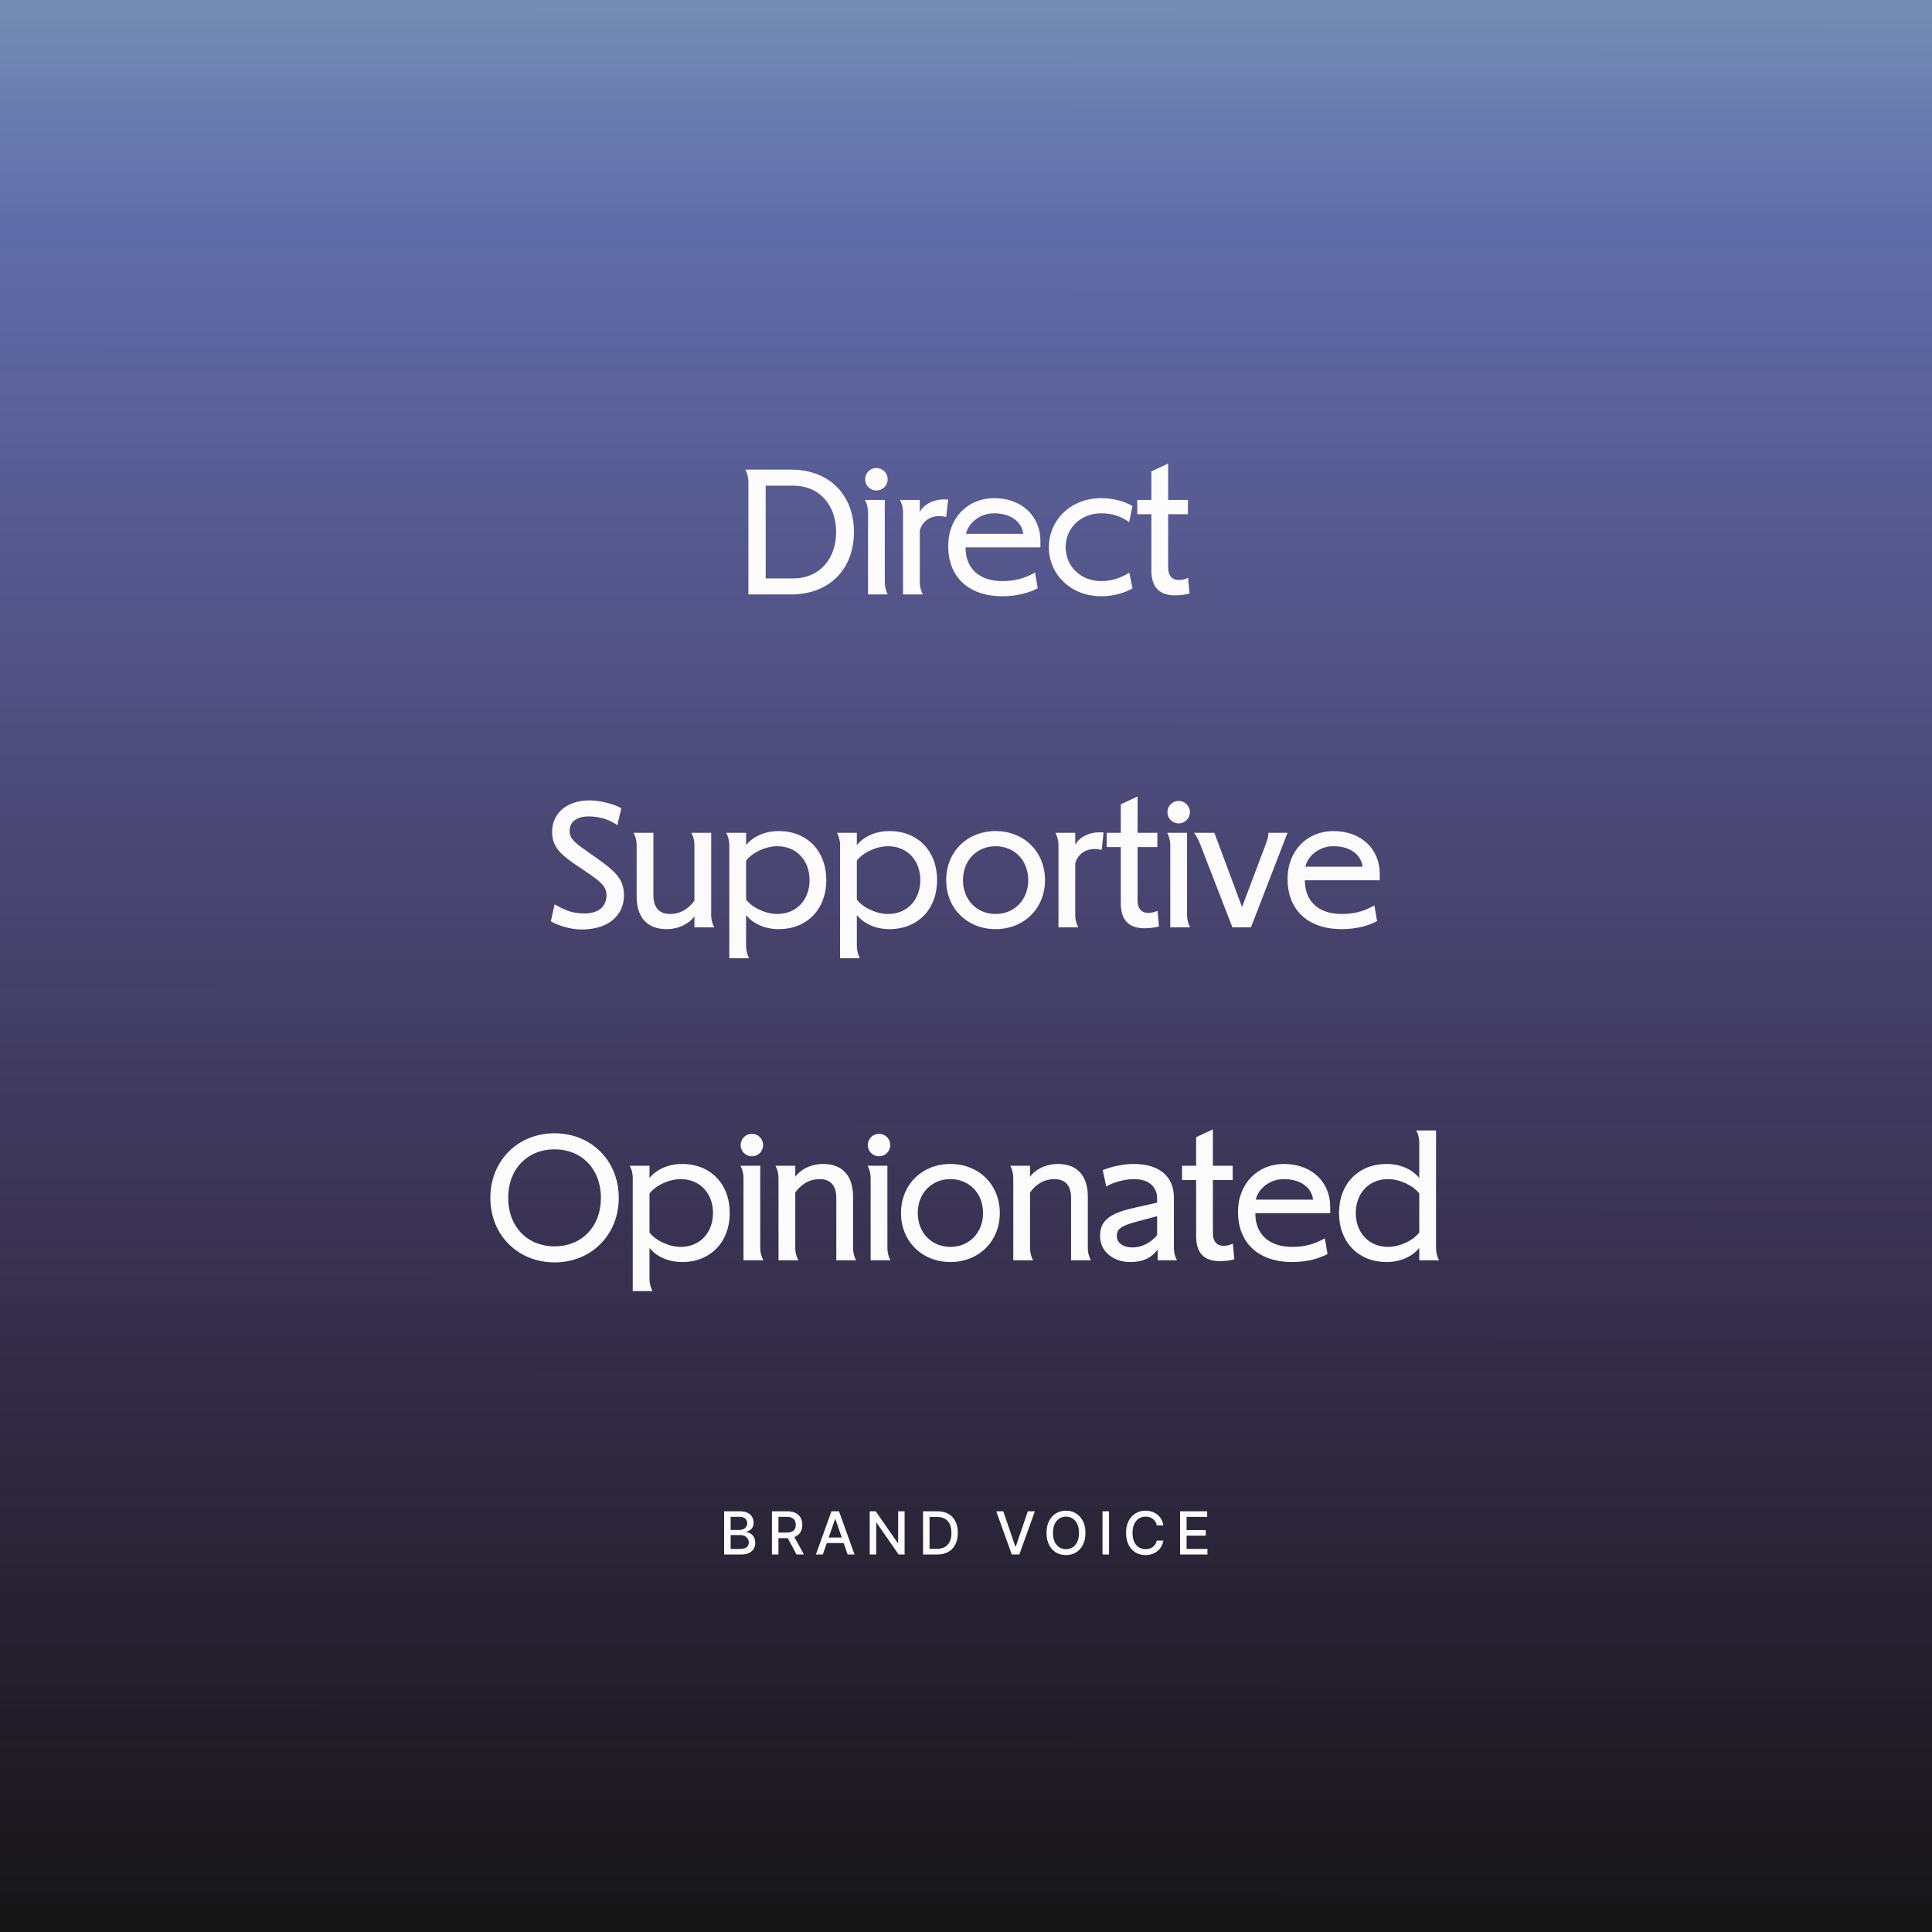 <?xml version="1.0" encoding="utf-8"?>
<svg xmlns="http://www.w3.org/2000/svg" width="1300" height="1300" viewBox="0 0 1300 1300" fill="none">
  <rect x="0" y="0" width="1300" height="1300" fill="#808080" stroke="none"/>
  <g clip-path="url(#clip0_2732_2192)">
    <rect width="1300" height="1300" fill="#1A1919"/>
    <rect width="1300" height="1300" transform="translate(1300 1300) rotate(-180)" fill="#151515"/>
    <rect width="1300" height="1300" transform="translate(1300 1300) rotate(-180)" fill="url(#paint0_linear_2732_2192)"/>
    <path d="M503.578 400V324.4C503.578 320.8 502.618 318.04 501.538 316H532.138C559.018 316 574.618 334 574.618 358C574.618 382 559.018 400 532.138 400H503.578ZM515.218 389.2H533.578C552.418 389.2 562.618 375.04 562.618 358C562.618 340.96 552.418 326.8 533.578 326.8H515.218V389.2ZM595.357 391.6C595.357 395.2 596.317 397.96 597.397 400H584.077V344.8C584.077 341.2 583.117 338.44 582.037 336.4H595.357V391.6ZM582.157 322.48C582.157 318.28 585.517 314.92 589.717 314.92C593.917 314.92 597.277 318.28 597.277 322.48C597.277 326.68 593.917 330.04 589.717 330.04C585.517 330.04 582.157 326.68 582.157 322.48ZM618.912 391.6C618.912 395.2 619.872 397.96 620.952 400H607.632V344.8C607.632 341.2 606.672 338.44 605.592 336.4H618.912V344.44C621.912 338.8 629.592 335.32 637.992 336.16L636.672 347.92C627.912 345.64 620.952 349.72 618.912 356.8V391.6ZM696.47 385.24L698.27 395.8C692.27 399.04 683.99 401.2 674.51 401.2C651.71 401.2 638.03 388.24 638.03 367.48C638.03 348.16 651.47 335.2 668.87 335.2C687.71 335.2 700.07 347.44 700.07 364V368.32H649.67C649.67 382.96 659.39 391 674.51 391C682.55 391 689.27 389.32 696.47 385.24ZM668.87 345.4C658.79 345.4 651.35 352.48 650.03 359.2H688.55C687.47 350.8 679.91 345.4 668.87 345.4ZM705.759 368.2C705.759 349.72 720.759 335.2 740.919 335.2C749.679 335.2 756.999 337.6 762.039 340.48L759.759 351.28C753.519 347.08 748.119 345.4 741.039 345.4C727.119 345.4 717.039 355.36 717.039 368.2C717.039 381.04 727.119 391 741.039 391C748.119 391 754.239 388.84 759.879 385.36L762.039 395.92C756.999 398.8 749.679 401.2 740.919 401.2C720.759 401.2 705.759 386.68 705.759 368.2ZM774.734 317.2L786.014 311.92V336.4H799.334V346H786.014V381.76C786.014 387.76 789.014 390.28 793.214 390.28C795.374 390.28 797.294 389.8 799.454 388.84L800.414 399.28C798.854 400 794.054 400.6 790.814 400.6C779.414 400.6 774.734 394.48 774.734 383.8V346H765.254V336.4H774.734V317.2ZM418.061 543.84L415.421 555.24C410.861 552 404.381 549.36 396.101 549.36C387.101 549.36 383.261 553.68 383.261 559.2C383.261 565.2 388.541 568.2 398.501 575.28C412.781 585.36 419.861 590.52 419.861 602.4C419.861 615.84 409.541 625.44 391.301 625.44C383.621 625.44 374.981 622.56 370.661 619.92L373.181 608.52C378.341 611.4 383.741 614.64 393.341 614.64C403.901 614.64 408.101 608.88 408.101 602.4C408.101 595.56 402.941 592.32 389.861 583.56C377.861 575.52 371.501 570.36 371.501 559.8C371.501 546.72 382.061 538.56 396.581 538.56C404.861 538.56 414.221 541.56 418.061 543.84ZM439.665 602.52C439.665 610.32 443.265 615 450.825 615C458.385 615 463.785 610.92 467.265 606V568.8C467.265 565.2 466.305 562.44 465.225 560.4H478.545V615.6C478.545 619.2 479.505 621.96 480.585 624H467.265V616.56C464.145 621.12 457.065 625.2 448.545 625.2C434.985 625.2 428.385 616.68 428.385 603.24V568.8C428.385 565.2 427.425 562.44 426.345 560.4H439.665V602.52ZM490.737 644.76V568.8C490.737 565.2 489.777 562.44 488.697 560.4H502.017V568.68C506.337 563.28 514.137 559.2 523.977 559.2C543.057 559.2 556.017 572.64 556.017 592.2C556.017 611.76 543.057 625.2 523.977 625.2C514.137 625.2 506.337 621.12 502.017 615.72V636.36C502.017 639.96 502.977 642.72 504.057 644.76H490.737ZM502.017 579.12V605.28C505.977 610.68 515.217 615 523.017 615C535.857 615 544.737 605.52 544.737 592.2C544.737 578.88 535.857 569.4 523.017 569.4C515.217 569.4 505.977 573.72 502.017 579.12ZM565.268 644.76V568.8C565.268 565.2 564.308 562.44 563.228 560.4H576.548V568.68C580.868 563.28 588.668 559.2 598.508 559.2C617.588 559.2 630.548 572.64 630.548 592.2C630.548 611.76 617.588 625.2 598.508 625.2C588.668 625.2 580.868 621.12 576.548 615.72V636.36C576.548 639.96 577.508 642.72 578.588 644.76H565.268ZM576.548 579.12V605.28C580.508 610.68 589.748 615 597.548 615C610.388 615 619.268 605.52 619.268 592.2C619.268 578.88 610.388 569.4 597.548 569.4C589.748 569.4 580.508 573.72 576.548 579.12ZM703.16 592.2C703.16 611.52 688.76 625.2 669.92 625.2C651.08 625.2 636.68 611.52 636.68 592.2C636.68 572.88 651.08 559.2 669.92 559.2C688.76 559.2 703.16 572.88 703.16 592.2ZM647.96 592.2C647.96 605.52 657.32 615 669.92 615C682.52 615 691.88 605.52 691.88 592.2C691.88 578.88 682.52 569.4 669.92 569.4C657.32 569.4 647.96 578.88 647.96 592.2ZM723.502 615.6C723.502 619.2 724.462 621.96 725.542 624H712.222V568.8C712.222 565.2 711.262 562.44 710.182 560.4H723.502V568.44C726.502 562.8 734.182 559.32 742.582 560.16L741.262 571.92C732.502 569.64 725.542 573.72 723.502 580.8V615.6ZM754.167 541.2L765.447 535.92V560.4H778.767V570H765.447V605.76C765.447 611.76 768.447 614.28 772.647 614.28C774.807 614.28 776.727 613.8 778.887 612.84L779.847 623.28C778.287 624 773.487 624.6 770.247 624.6C758.847 624.6 754.167 618.48 754.167 607.8V570H744.687V560.4H754.167V541.2ZM798.736 615.6C798.736 619.2 799.696 621.96 800.776 624H787.456V568.8C787.456 565.2 786.496 562.44 785.416 560.4H798.736V615.6ZM785.536 546.48C785.536 542.28 788.896 538.92 793.096 538.92C797.296 538.92 800.656 542.28 800.656 546.48C800.656 550.68 797.296 554.04 793.096 554.04C788.896 554.04 785.536 550.68 785.536 546.48ZM803.331 560.4H817.131L835.731 610.32L851.331 569.04C852.291 566.4 853.491 563.4 853.491 560.4H866.331L841.731 624H829.251L808.011 569.16C807.051 566.52 805.011 561.96 803.331 560.4ZM924.81 609.24L926.61 619.8C920.61 623.04 912.33 625.2 902.85 625.2C880.05 625.2 866.37 612.24 866.37 591.48C866.37 572.16 879.81 559.2 897.21 559.2C916.05 559.2 928.41 571.44 928.41 588V592.32H878.01C878.01 606.96 887.73 615 902.85 615C910.89 615 917.61 613.32 924.81 609.24ZM897.21 569.4C887.13 569.4 879.69 576.48 878.37 583.2H916.89C915.81 574.8 908.25 569.4 897.21 569.4ZM416.347 806C416.347 831.08 397.747 849.44 373.147 849.44C348.547 849.44 329.947 831.08 329.947 806C329.947 780.92 348.547 762.56 373.147 762.56C397.747 762.56 416.347 780.92 416.347 806ZM341.947 806C341.947 825.44 354.907 838.64 373.147 838.64C391.387 838.64 404.347 825.44 404.347 806C404.347 786.56 391.387 773.36 373.147 773.36C354.907 773.36 341.947 786.56 341.947 806ZM425.757 868.76V792.8C425.757 789.2 424.797 786.44 423.717 784.4H437.037V792.68C441.357 787.28 449.157 783.2 458.997 783.2C478.077 783.2 491.037 796.64 491.037 816.2C491.037 835.76 478.077 849.2 458.997 849.2C449.157 849.2 441.357 845.12 437.037 839.72V860.36C437.037 863.96 437.997 866.72 439.077 868.76H425.757ZM437.037 803.12V829.28C440.997 834.68 450.237 839 458.037 839C470.877 839 479.757 829.52 479.757 816.2C479.757 802.88 470.877 793.4 458.037 793.4C450.237 793.4 440.997 797.72 437.037 803.12ZM511.568 839.6C511.568 843.2 512.528 845.96 513.608 848H500.288V792.8C500.288 789.2 499.328 786.44 498.248 784.4H511.568V839.6ZM498.368 770.48C498.368 766.28 501.728 762.92 505.928 762.92C510.128 762.92 513.488 766.28 513.488 770.48C513.488 774.68 510.128 778.04 505.928 778.04C501.728 778.04 498.368 774.68 498.368 770.48ZM562.723 805.88C562.723 798.08 559.123 793.4 551.563 793.4C544.003 793.4 538.603 797.48 535.123 802.4V839.6C535.123 843.2 536.083 845.96 537.163 848H523.843V792.8C523.843 789.2 522.883 786.44 521.803 784.4H535.123V791.84C538.243 787.28 545.323 783.2 553.843 783.2C567.403 783.2 574.003 791.72 574.003 805.16V839.6C574.003 843.2 574.963 845.96 576.043 848H562.723V805.88ZM597.115 839.6C597.115 843.2 598.075 845.96 599.155 848H585.835V792.8C585.835 789.2 584.875 786.44 583.795 784.4H597.115V839.6ZM583.915 770.48C583.915 766.28 587.275 762.92 591.475 762.92C595.675 762.92 599.035 766.28 599.035 770.48C599.035 774.68 595.675 778.04 591.475 778.04C587.275 778.04 583.915 774.68 583.915 770.48ZM672.75 816.2C672.75 835.52 658.35 849.2 639.51 849.2C620.67 849.2 606.27 835.52 606.27 816.2C606.27 796.88 620.67 783.2 639.51 783.2C658.35 783.2 672.75 796.88 672.75 816.2ZM617.55 816.2C617.55 829.52 626.91 839 639.51 839C652.11 839 661.47 829.52 661.47 816.2C661.47 802.88 652.11 793.4 639.51 793.4C626.91 793.4 617.55 802.88 617.55 816.2ZM720.691 805.88C720.691 798.08 717.091 793.4 709.531 793.4C701.971 793.4 696.571 797.48 693.091 802.4V839.6C693.091 843.2 694.051 845.96 695.131 848H681.811V792.8C681.811 789.2 680.851 786.44 679.771 784.4H693.091V791.84C696.211 787.28 703.291 783.2 711.811 783.2C725.371 783.2 731.971 791.72 731.971 805.16V839.6C731.971 843.2 732.931 845.96 734.011 848H720.691V805.88ZM744.404 798.44L742.004 787.4C746.924 785.24 755.324 783.2 763.124 783.2C776.684 783.2 789.884 788.96 789.884 806V839.6C789.884 843.2 790.844 845.96 791.924 848H778.964V840.8C775.124 845.84 769.964 849.2 760.364 849.2C749.684 849.2 740.204 842.48 740.204 831.8C740.204 823.64 743.444 817.28 761.684 813.08L778.604 809.24V806.24C778.604 799.88 774.404 793.4 763.004 793.4C757.364 793.4 748.844 795.44 744.404 798.44ZM778.604 831.08V818.36L764.564 822.08C753.284 825.08 751.484 827.6 751.484 831.68C751.484 836.6 756.164 839.36 761.924 839.36C768.884 839.36 774.884 835.76 778.604 831.08ZM804.851 765.2L816.131 759.92V784.4H829.451V794H816.131V829.76C816.131 835.76 819.131 838.28 823.331 838.28C825.491 838.28 827.411 837.8 829.571 836.84L830.531 847.28C828.971 848 824.171 848.6 820.931 848.6C809.531 848.6 804.851 842.48 804.851 831.8V794H795.371V784.4H804.851V765.2ZM891.47 833.24L893.27 843.8C887.27 847.04 878.99 849.2 869.51 849.2C846.71 849.2 833.03 836.24 833.03 815.48C833.03 796.16 846.47 783.2 863.87 783.2C882.71 783.2 895.07 795.44 895.07 812V816.32H844.67C844.67 830.96 854.39 839 869.51 839C877.55 839 884.27 837.32 891.47 833.24ZM863.87 793.4C853.79 793.4 846.35 800.48 845.03 807.2H883.55C882.47 798.8 874.91 793.4 863.87 793.4ZM954.999 769.04C954.999 765.44 954.039 762.68 952.959 760.64H966.279V839.6C966.279 843.2 967.239 845.96 968.319 848H954.999V839.72C950.679 845.12 942.879 849.2 933.039 849.2C913.959 849.2 900.999 835.76 900.999 816.2C900.999 796.64 913.959 783.2 933.039 783.2C942.879 783.2 950.679 787.28 954.999 792.68V769.04ZM954.999 829.28V803.12C951.039 797.72 941.799 793.4 933.999 793.4C921.159 793.4 912.279 802.88 912.279 816.2C912.279 829.52 921.159 839 933.999 839C941.799 839 951.039 834.68 954.999 829.28Z" fill="white" fill-opacity="0.98"/>
    <path d="M487.247 1046V1016.91H497.9C499.965 1016.91 501.674 1017.25 503.028 1017.93C504.382 1018.6 505.395 1019.52 506.068 1020.67C506.74 1021.82 507.076 1023.11 507.076 1024.55C507.076 1025.76 506.854 1026.79 506.409 1027.62C505.964 1028.44 505.367 1029.11 504.619 1029.61C503.88 1030.1 503.066 1030.46 502.176 1030.69V1030.97C503.142 1031.02 504.084 1031.33 505.002 1031.91C505.931 1032.48 506.698 1033.29 507.304 1034.34C507.91 1035.39 508.213 1036.67 508.213 1038.17C508.213 1039.66 507.862 1041 507.162 1042.18C506.47 1043.35 505.4 1044.29 503.951 1044.98C502.502 1045.66 500.651 1046 498.397 1046H487.247ZM491.636 1042.24H497.971C500.074 1042.24 501.579 1041.83 502.488 1041.01C503.397 1040.2 503.852 1039.18 503.852 1037.96C503.852 1037.04 503.62 1036.2 503.156 1035.43C502.692 1034.66 502.029 1034.05 501.167 1033.6C500.315 1033.14 499.302 1032.92 498.127 1032.92H491.636V1042.24ZM491.636 1029.49H497.517C498.502 1029.49 499.387 1029.3 500.173 1028.93C500.968 1028.55 501.598 1028.02 502.062 1027.34C502.536 1026.64 502.772 1025.83 502.772 1024.89C502.772 1023.69 502.351 1022.68 501.508 1021.87C500.665 1021.05 499.373 1020.64 497.63 1020.64H491.636V1029.49ZM519.419 1046V1016.91H529.788C532.042 1016.91 533.912 1017.3 535.399 1018.07C536.895 1018.85 538.012 1019.93 538.751 1021.3C539.49 1022.66 539.859 1024.24 539.859 1026.03C539.859 1027.81 539.485 1029.38 538.737 1030.73C537.998 1032.07 536.881 1033.12 535.385 1033.87C533.898 1034.62 532.028 1034.99 529.774 1034.99H521.919V1031.21H529.376C530.797 1031.21 531.952 1031.01 532.842 1030.6C533.742 1030.2 534.4 1029.6 534.816 1028.83C535.233 1028.05 535.441 1027.12 535.441 1026.03C535.441 1024.93 535.228 1023.98 534.802 1023.17C534.386 1022.37 533.727 1021.75 532.828 1021.33C531.938 1020.89 530.768 1020.67 529.319 1020.67H523.808V1046H519.419ZM533.779 1032.88L540.967 1046H535.967L528.922 1032.88H533.779ZM553.657 1046H548.998L559.467 1016.91H564.538L575.007 1046H570.348L562.123 1022.19H561.896L553.657 1046ZM554.439 1034.61H569.552V1038.3H554.439V1034.61ZM608.688 1016.91V1046H604.654L589.867 1024.66H589.597V1046H585.208V1016.91H589.27L604.071 1038.27H604.341V1016.91H608.688ZM630.508 1046H621.091V1016.91H630.806C633.657 1016.91 636.105 1017.49 638.15 1018.66C640.196 1019.81 641.763 1021.47 642.852 1023.64C643.95 1025.8 644.5 1028.39 644.5 1031.41C644.5 1034.44 643.946 1037.05 642.838 1039.22C641.739 1041.4 640.148 1043.08 638.065 1044.25C635.982 1045.42 633.463 1046 630.508 1046ZM625.48 1042.16H630.267C632.483 1042.16 634.324 1041.75 635.792 1040.91C637.26 1040.07 638.359 1038.86 639.088 1037.26C639.817 1035.66 640.181 1033.71 640.181 1031.41C640.181 1029.13 639.817 1027.19 639.088 1025.6C638.368 1024.01 637.293 1022.8 635.863 1021.98C634.433 1021.16 632.658 1020.74 630.537 1020.74H625.48V1042.16ZM675.086 1016.91L683.183 1040.6H683.51L691.606 1016.91H696.35L685.882 1046H680.811L670.342 1016.91H675.086ZM730.376 1031.45C730.376 1034.56 729.808 1037.23 728.672 1039.47C727.535 1041.69 725.977 1043.41 723.998 1044.61C722.029 1045.8 719.789 1046.4 717.279 1046.4C714.761 1046.4 712.511 1045.8 710.532 1044.61C708.563 1043.41 707.01 1041.69 705.873 1039.45C704.737 1037.22 704.169 1034.55 704.169 1031.45C704.169 1028.35 704.737 1025.68 705.873 1023.46C707.01 1021.22 708.563 1019.51 710.532 1018.32C712.511 1017.11 714.761 1016.51 717.279 1016.51C719.789 1016.51 722.029 1017.11 723.998 1018.32C725.977 1019.51 727.535 1021.22 728.672 1023.46C729.808 1025.68 730.376 1028.35 730.376 1031.45ZM726.029 1031.45C726.029 1029.09 725.646 1027.09 724.879 1025.47C724.121 1023.85 723.08 1022.61 721.754 1021.78C720.438 1020.94 718.946 1020.52 717.279 1020.52C715.603 1020.52 714.107 1020.94 712.791 1021.78C711.475 1022.61 710.433 1023.85 709.666 1025.47C708.908 1027.09 708.529 1029.09 708.529 1031.45C708.529 1033.82 708.908 1035.82 709.666 1037.45C710.433 1039.07 711.475 1040.3 712.791 1041.14C714.107 1041.98 715.603 1042.39 717.279 1042.39C718.946 1042.39 720.438 1041.98 721.754 1041.14C723.08 1040.3 724.121 1039.07 724.879 1037.45C725.646 1035.82 726.029 1033.82 726.029 1031.45ZM746.238 1016.91V1046H741.848V1016.91H746.238ZM782.792 1026.37H778.36C778.189 1025.42 777.872 1024.59 777.408 1023.87C776.944 1023.15 776.376 1022.54 775.703 1022.04C775.031 1021.54 774.278 1021.16 773.445 1020.9C772.621 1020.64 771.745 1020.52 770.817 1020.52C769.141 1020.52 767.64 1020.94 766.314 1021.78C764.998 1022.62 763.956 1023.86 763.189 1025.49C762.432 1027.12 762.053 1029.11 762.053 1031.45C762.053 1033.82 762.432 1035.82 763.189 1037.45C763.956 1039.08 765.003 1040.31 766.328 1041.14C767.654 1041.98 769.146 1042.39 770.803 1042.39C771.721 1042.39 772.593 1042.27 773.417 1042.02C774.25 1041.77 775.003 1041.39 775.675 1040.9C776.347 1040.41 776.916 1039.81 777.38 1039.1C777.853 1038.38 778.18 1037.55 778.36 1036.62L782.792 1036.64C782.555 1038.07 782.096 1039.39 781.414 1040.59C780.741 1041.78 779.875 1042.81 778.814 1043.68C777.763 1044.55 776.56 1045.21 775.206 1045.69C773.852 1046.16 772.375 1046.4 770.775 1046.4C768.256 1046.4 766.011 1045.8 764.042 1044.61C762.072 1043.41 760.519 1041.69 759.382 1039.45C758.256 1037.22 757.692 1034.55 757.692 1031.45C757.692 1028.35 758.26 1025.68 759.397 1023.46C760.533 1021.22 762.086 1019.51 764.056 1018.32C766.025 1017.11 768.265 1016.51 770.775 1016.51C772.318 1016.51 773.757 1016.73 775.093 1017.18C776.437 1017.61 777.645 1018.26 778.715 1019.11C779.785 1019.95 780.67 1020.99 781.371 1022.21C782.072 1023.42 782.545 1024.81 782.792 1026.37ZM794.044 1046V1016.91H812.282V1020.69H798.433V1029.55H811.331V1033.32H798.433V1042.22H812.453V1046H794.044Z" fill="white" fill-opacity="0.98"/>
  </g>
  <defs>
    <linearGradient id="paint0_linear_2732_2192" x1="650" y1="-3.07107e-08" x2="649.429" y2="1640.53" gradientUnits="userSpaceOnUse">
      <stop stop-color="#AC75FF" stop-opacity="0"/>
      <stop offset="0.7" stop-color="#899CFA" stop-opacity="0.65"/>
      <stop offset="1" stop-color="#A9ECB9"/>
    </linearGradient>
    <clipPath id="clip0_2732_2192">
      <rect width="1300" height="1300" fill="white"/>
    </clipPath>
  </defs>
</svg>